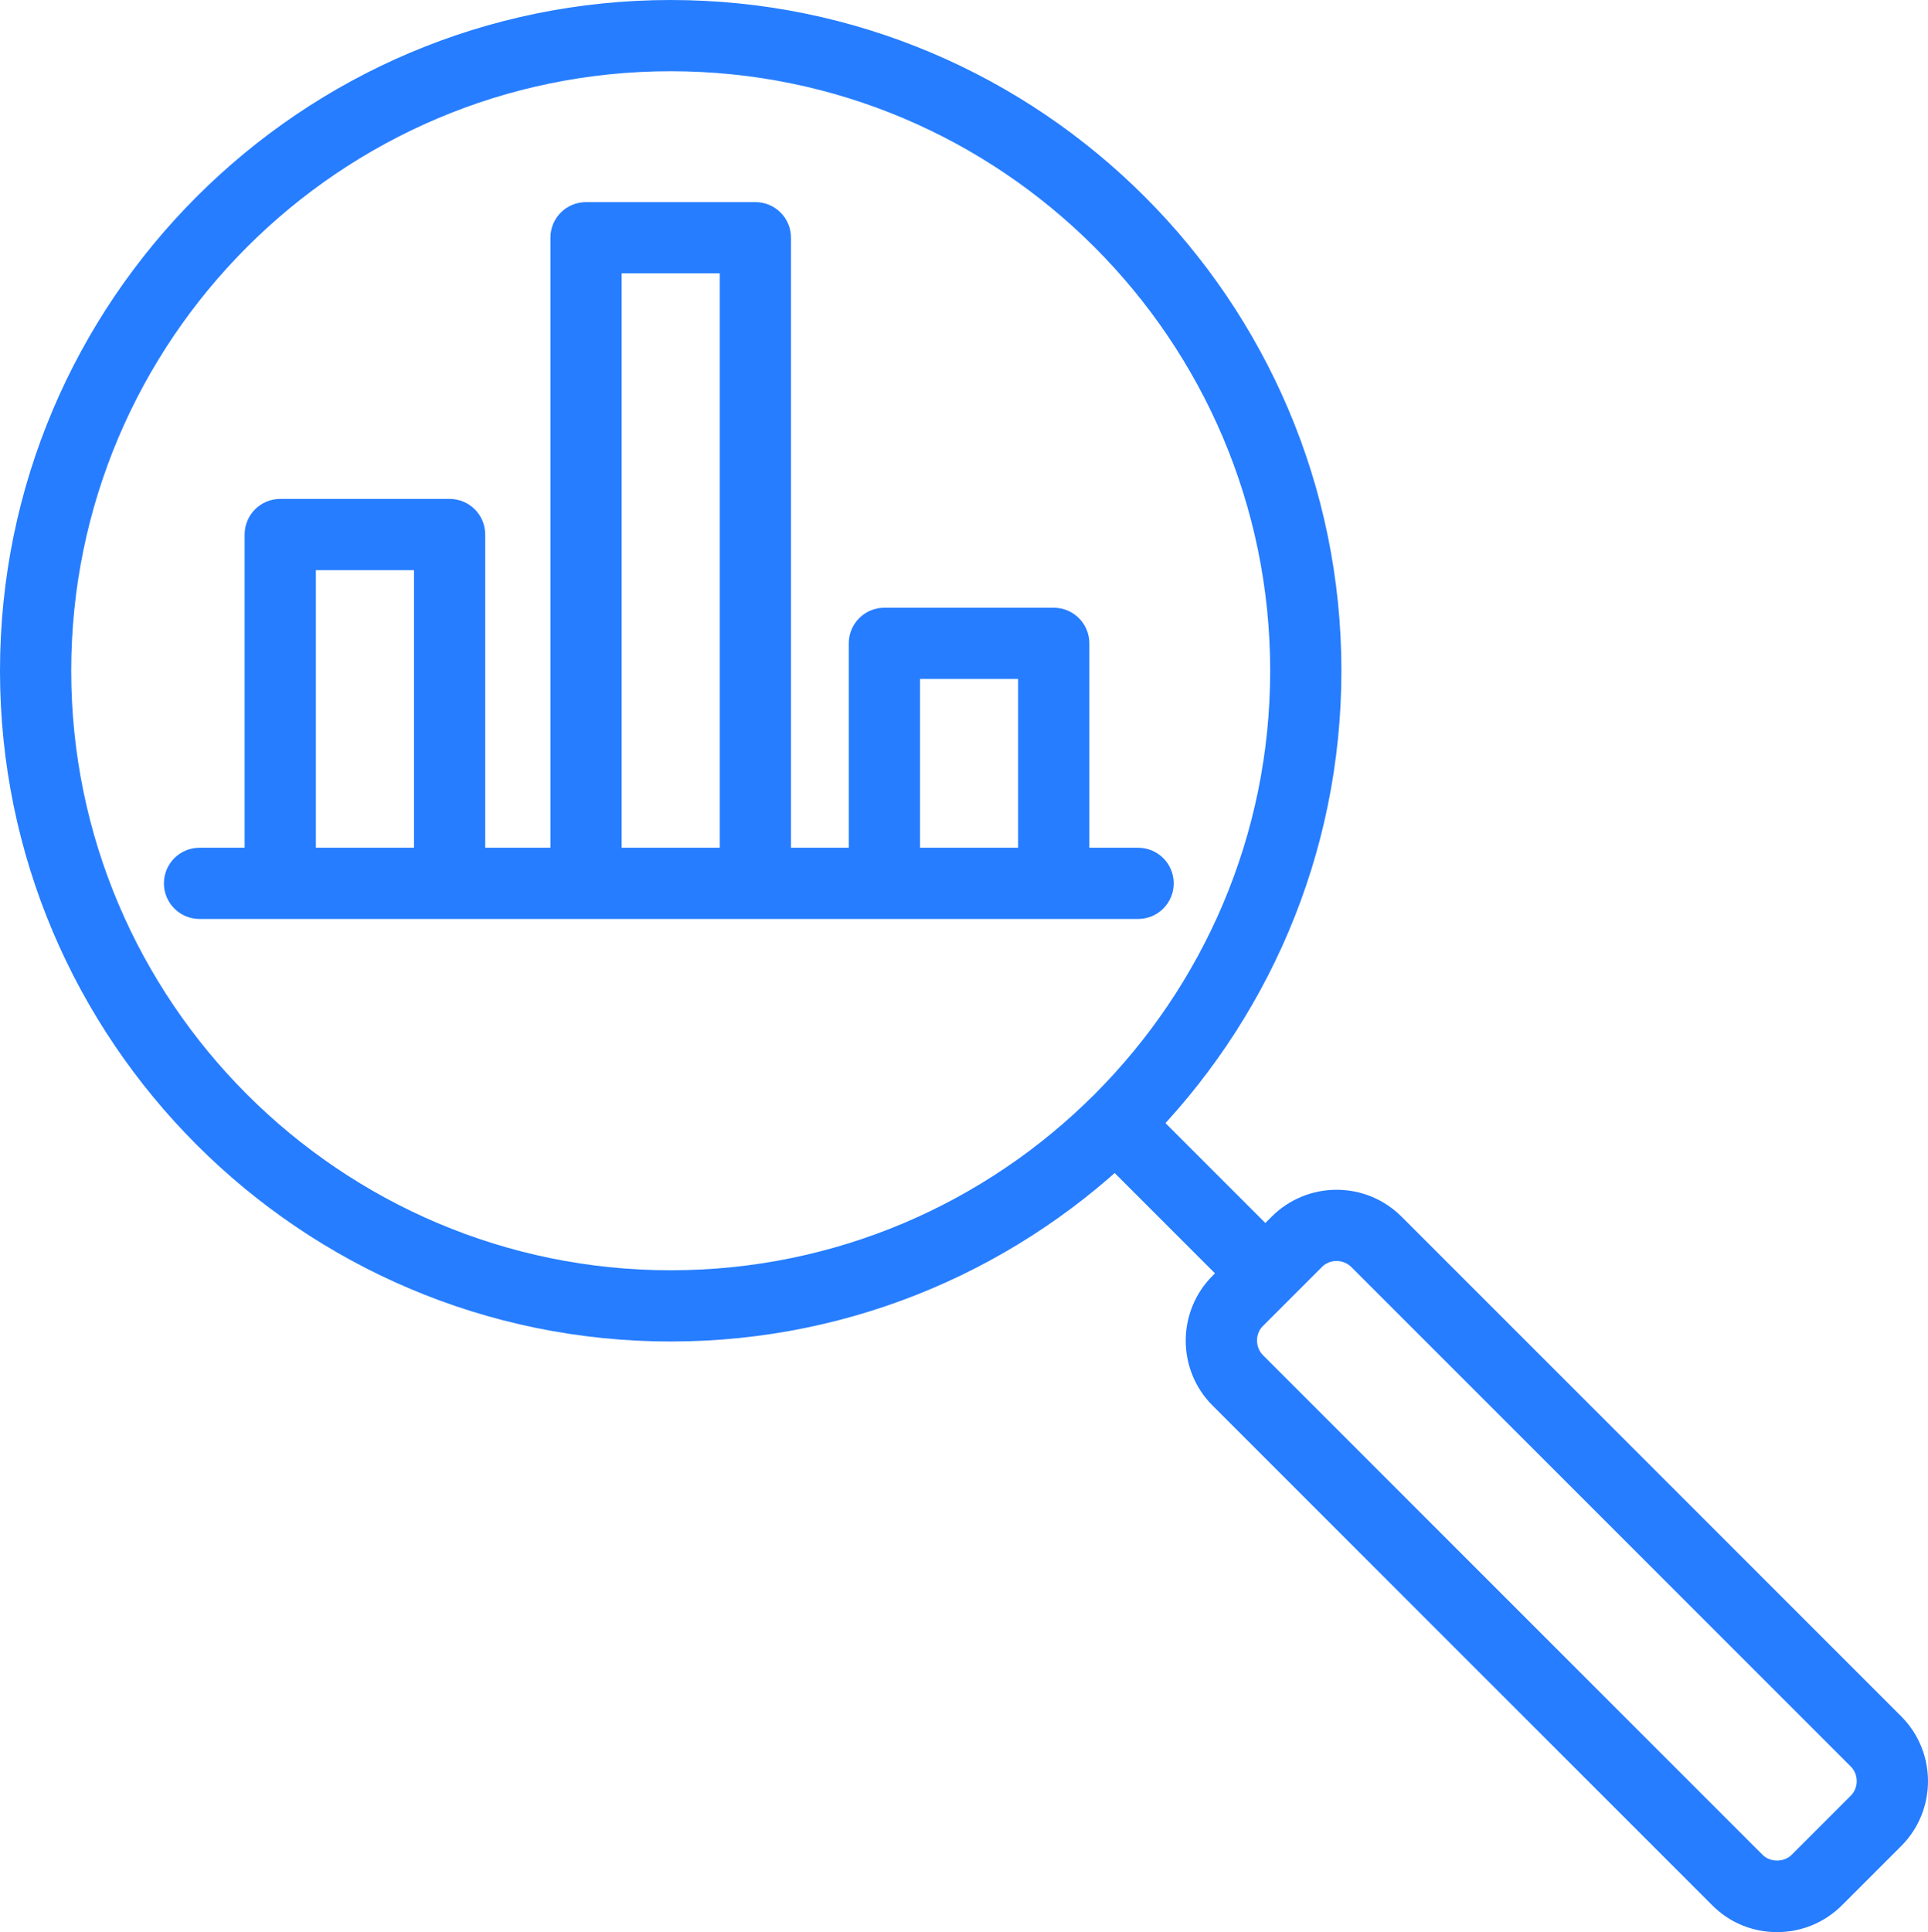 <?xml version="1.0" encoding="UTF-8" standalone="no"?><!-- Generator: Gravit.io --><svg xmlns="http://www.w3.org/2000/svg" xmlns:xlink="http://www.w3.org/1999/xlink" style="isolation:isolate" viewBox="0 0 194.898 195.3" width="194.898pt" height="195.3pt"><defs><clipPath id="_clipPath_bcb0ZbzWNlddeXCdUNVKORoeQ8ekjJvZ"><rect width="194.898" height="195.3"/></clipPath></defs><g clip-path="url(#_clipPath_bcb0ZbzWNlddeXCdUNVKORoeQ8ekjJvZ)"><path d=" M 67.8 135.6 C 30.42 135.6 0 105.19 0 67.8 C 0 30.42 30.41 0 67.8 0 C 105.18 0 135.6 30.41 135.6 67.8 C 135.6 105.18 105.18 135.6 67.8 135.6 L 67.8 135.6 Z  M 67.8 7.2 C 34.39 7.2 7.2 34.39 7.2 67.8 C 7.2 101.21 34.39 128.4 67.8 128.4 C 101.21 128.4 128.4 101.22 128.4 67.8 C 128.4 34.38 101.21 7.2 67.8 7.2 Z " fill="rgb(38,125,255)"/><g><path d=" M 179.64 195.3 C 177.16 195.3 174.83 194.34 173.09 192.59 L 122.57 142.07 C 118.96 138.46 118.96 132.57 122.57 128.96 L 128.56 122.97 C 132.18 119.36 138.05 119.36 141.67 122.97 L 192.19 173.49 C 195.8 177.1 195.8 182.99 192.19 186.6 L 186.2 192.59 C 184.45 194.33 182.12 195.3 179.64 195.3 Z  M 135.11 127.46 C 134.58 127.46 134.04 127.66 133.65 128.05 L 127.66 134.04 C 126.87 134.83 126.87 136.17 127.66 136.97 L 178.18 187.49 C 178.95 188.26 180.33 188.26 181.11 187.49 L 187.1 181.5 C 187.89 180.71 187.89 179.37 187.1 178.57 L 136.58 128.05 C 136.17 127.66 135.64 127.46 135.11 127.46 Z " fill="rgb(38,125,255)"/><path d=" M 127.17 131.56 C 126.25 131.56 125.33 131.21 124.62 130.51 L 111.46 117.35 C 110.05 115.94 110.05 113.66 111.46 112.26 C 112.87 110.86 115.15 110.86 116.55 112.26 L 129.71 125.42 C 131.12 126.83 131.12 129.11 129.71 130.51 C 129.01 131.21 128.09 131.56 127.17 131.56 Z " fill="rgb(38,125,255)"/></g><path d=" M 45.45 90.42 C 43.46 90.42 41.85 88.81 41.85 86.82 L 41.85 57.63 L 31.93 57.63 L 31.93 86.82 C 31.93 88.81 30.32 90.42 28.33 90.42 C 26.34 90.42 24.73 88.81 24.73 86.82 L 24.73 54.03 C 24.73 52.04 26.34 50.43 28.33 50.43 L 45.45 50.43 C 47.44 50.43 49.05 52.04 49.05 54.03 L 49.05 86.82 C 49.05 88.81 47.44 90.42 45.45 90.42 L 45.45 90.42 Z " fill="rgb(38,125,255)"/><path d=" M 76.36 90.42 C 74.37 90.42 72.76 88.81 72.76 86.82 L 72.76 27.63 L 62.84 27.63 L 62.84 86.82 C 62.84 88.81 61.23 90.42 59.24 90.42 C 57.25 90.42 55.64 88.81 55.64 86.82 L 55.64 24.03 C 55.64 22.04 57.25 20.43 59.24 20.43 L 76.36 20.43 C 78.35 20.43 79.96 22.04 79.96 24.03 L 79.96 86.82 C 79.95 88.81 78.34 90.42 76.36 90.42 L 76.36 90.42 Z " fill="rgb(38,125,255)"/><path d=" M 106.52 90.42 C 104.53 90.42 102.92 88.81 102.92 86.82 L 102.92 68.63 L 93 68.63 L 93 86.82 C 93 88.81 91.39 90.42 89.4 90.42 C 87.41 90.42 85.8 88.81 85.8 86.82 L 85.8 65.03 C 85.8 63.04 87.41 61.43 89.4 61.43 L 106.52 61.43 C 108.51 61.43 110.12 63.04 110.12 65.03 L 110.12 86.82 C 110.12 88.81 108.51 90.42 106.52 90.42 L 106.52 90.42 Z " fill="rgb(38,125,255)"/><path d=" M 115.05 92.89 L 20.17 92.89 C 18.18 92.89 16.57 91.28 16.57 89.29 C 16.57 87.3 18.18 85.69 20.17 85.69 L 115.05 85.69 C 117.04 85.69 118.65 87.3 118.65 89.29 C 118.65 91.28 117.04 92.89 115.05 92.89 Z " fill="rgb(38,125,255)"/></g></svg>
